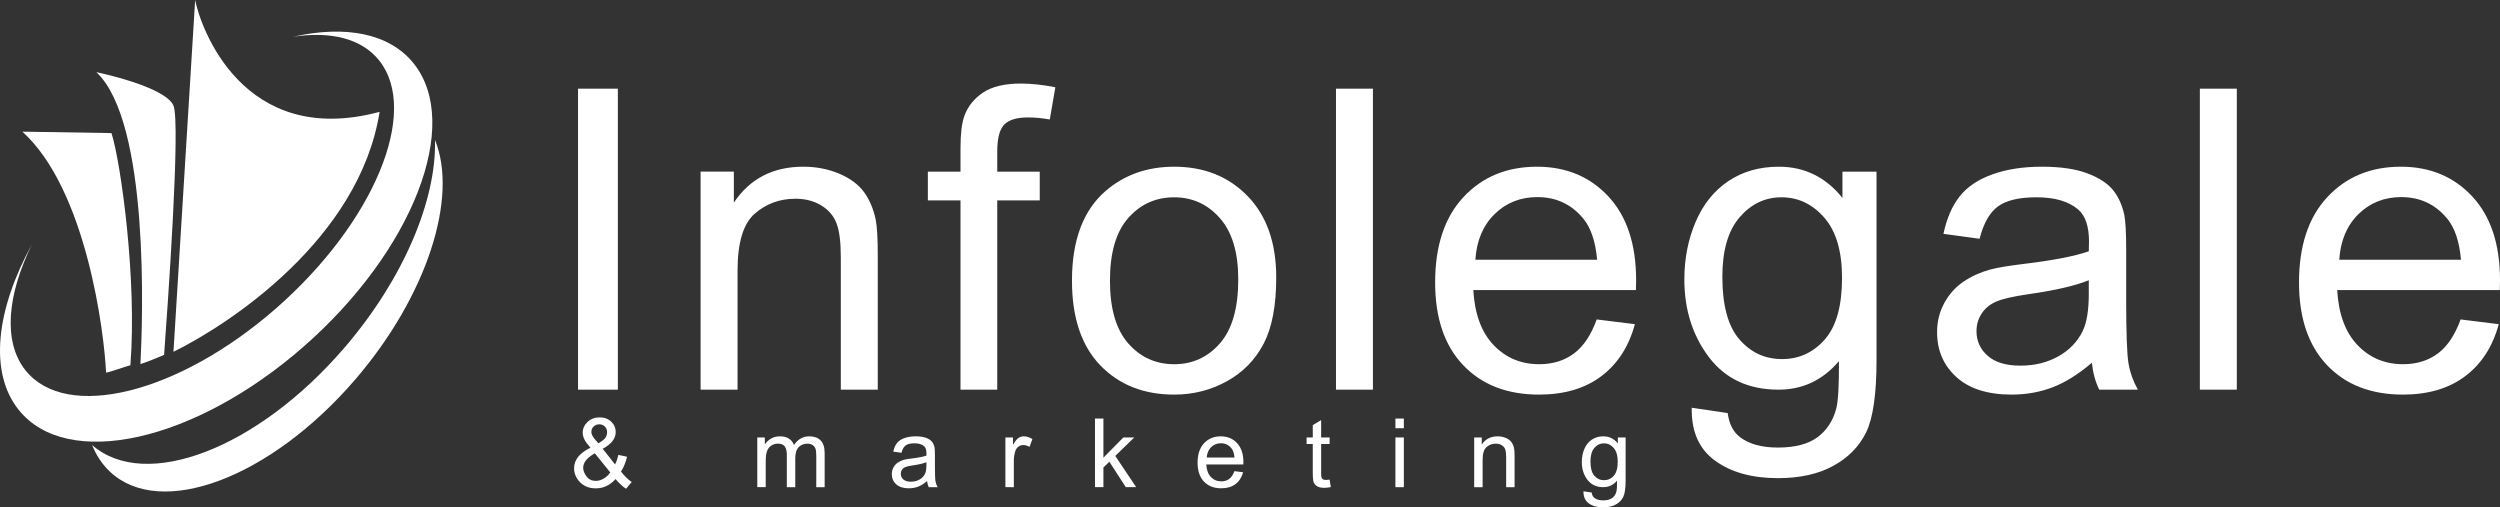 <?xml version="1.0" encoding="utf-8"?>
<!-- Generator: Adobe Illustrator 16.0.0, SVG Export Plug-In . SVG Version: 6.00 Build 0)  -->
<svg version="1.2" baseProfile="tiny" xmlns="http://www.w3.org/2000/svg" xmlns:xlink="http://www.w3.org/1999/xlink" x="0px"
	 y="0px" width="419.529px" height="85.139px" viewBox="0 0 419.529 85.139" xml:space="preserve">
<rect x="0" y="0" width="419.529" height="85.139" fill="#333333" stroke="none"/>
<g id="COURANT_D_x27_ART_x5F_2012">
</g>
<g id="picto" display="none">
	<path display="inline" fill="#6D6C6A" d="M103.292,80.395c-0.467,0.519-0.975,0.907-1.524,1.166
		c-0.549,0.259-1.145,0.39-1.783,0.39c-1.178,0-2.113-0.398-2.804-1.194c-0.561-0.649-0.841-1.375-0.841-2.176
		c0-0.712,0.229-1.355,0.688-1.929c0.458-0.573,1.143-1.077,2.053-1.512c-0.518-0.597-0.863-1.081-1.037-1.453
		c-0.172-0.372-0.259-0.73-0.259-1.076c0-0.691,0.271-1.292,0.813-1.803c0.542-0.512,1.225-0.767,2.046-0.767
		c0.786,0,1.428,0.241,1.929,0.724c0.5,0.481,0.75,1.06,0.75,1.735c0,1.095-0.726,2.029-2.177,2.804l2.066,2.632
		c0.235-0.461,0.419-0.994,0.55-1.603l1.469,0.314c-0.251,1.006-0.592,1.833-1.021,2.482c0.529,0.702,1.129,1.291,1.798,1.767
		l-0.95,1.124C104.488,81.653,103.899,81.111,103.292,80.395z M102.405,79.279l-2.592-3.213c-0.766,0.455-1.281,0.879-1.548,1.268
		c-0.266,0.391-0.4,0.777-0.4,1.159c0,0.466,0.186,0.95,0.558,1.453C98.794,80.449,99.319,80.7,100,80.7
		c0.425,0,0.863-0.132,1.316-0.396C101.769,80.039,102.132,79.697,102.405,79.279z M100.417,74.394
		c0.613-0.361,1.01-0.679,1.19-0.951c0.181-0.271,0.271-0.573,0.271-0.903c0-0.393-0.125-0.714-0.373-0.962
		c-0.249-0.249-0.559-0.373-0.931-0.373c-0.382,0-0.7,0.123-0.955,0.369c-0.254,0.246-0.381,0.548-0.381,0.903
		c0,0.178,0.045,0.365,0.137,0.562s0.229,0.404,0.412,0.625L100.417,74.394z"/>
	<path display="inline" fill="#6D6C6A" d="M127.082,81.753v-8.342h1.265v1.171c0.262-0.408,0.61-0.737,1.045-0.986
		c0.435-0.248,0.93-0.373,1.485-0.373c0.617,0,1.125,0.129,1.52,0.385s0.674,0.615,0.836,1.076c0.66-0.975,1.519-1.461,2.577-1.461
		c0.827,0,1.463,0.229,1.908,0.688s0.668,1.164,0.668,2.117v5.726h-1.406v-5.255c0-0.565-0.045-0.972-0.137-1.222
		c-0.092-0.249-0.258-0.448-0.499-0.601c-0.241-0.151-0.523-0.228-0.848-0.228c-0.586,0-1.073,0.195-1.46,0.585
		c-0.389,0.39-0.582,1.015-0.582,1.874v4.846h-1.414v-5.42c0-0.629-0.115-1.1-0.345-1.413c-0.231-0.314-0.608-0.472-1.132-0.472
		c-0.397,0-0.765,0.104-1.103,0.314s-0.582,0.516-0.734,0.919s-0.228,0.984-0.228,1.743v4.328H127.082z"/>
	<path display="inline" fill="#6D6C6A" d="M155.578,80.725c-0.523,0.444-1.028,0.759-1.512,0.941
		c-0.484,0.184-1.003,0.275-1.559,0.275c-0.916,0-1.621-0.224-2.113-0.671c-0.492-0.448-0.738-1.021-0.738-1.717
		c0-0.409,0.093-0.781,0.28-1.119c0.186-0.338,0.428-0.609,0.73-0.813c0.302-0.205,0.641-0.359,1.018-0.464
		c0.277-0.074,0.696-0.145,1.257-0.212c1.141-0.137,1.982-0.299,2.521-0.487c0.005-0.193,0.007-0.316,0.007-0.369
		c0-0.576-0.133-0.982-0.4-1.218c-0.361-0.319-0.898-0.479-1.61-0.479c-0.666,0-1.157,0.115-1.474,0.349s-0.551,0.646-0.703,1.237
		l-1.382-0.188c0.125-0.592,0.332-1.069,0.621-1.433c0.287-0.364,0.704-0.645,1.249-0.842c0.544-0.195,1.176-0.294,1.893-0.294
		c0.712,0,1.291,0.084,1.736,0.252c0.445,0.167,0.772,0.378,0.982,0.632c0.209,0.254,0.356,0.574,0.44,0.963
		c0.047,0.24,0.07,0.675,0.07,1.303v1.885c0,1.315,0.03,2.146,0.09,2.495c0.061,0.348,0.18,0.682,0.358,1.001h-1.477
		C155.714,81.46,155.621,81.117,155.578,80.725z M155.461,77.566c-0.513,0.21-1.284,0.388-2.31,0.534
		c-0.581,0.084-0.993,0.178-1.233,0.283c-0.241,0.104-0.427,0.258-0.558,0.46c-0.131,0.201-0.195,0.424-0.195,0.67
		c0,0.378,0.142,0.692,0.427,0.943c0.286,0.251,0.703,0.377,1.253,0.377c0.544,0,1.029-0.119,1.454-0.357
		c0.423-0.238,0.735-0.564,0.935-0.978c0.151-0.32,0.228-0.791,0.228-1.414V77.566z"/>
	<path display="inline" fill="#6D6C6A" d="M168.718,81.753v-8.342h1.272v1.265c0.325-0.592,0.625-0.981,0.9-1.17
		c0.275-0.188,0.578-0.283,0.908-0.283c0.476,0,0.96,0.152,1.452,0.455l-0.486,1.313c-0.346-0.204-0.692-0.307-1.037-0.307
		c-0.31,0-0.587,0.093-0.833,0.278c-0.246,0.187-0.422,0.444-0.526,0.774c-0.158,0.503-0.235,1.053-0.235,1.649v4.367H168.718z"/>
	<path display="inline" fill="#6D6C6A" d="M183.751,81.753V70.237h1.414v6.567l3.347-3.394h1.83l-3.189,3.096l3.511,5.246h-1.743
		l-2.757-4.266l-0.998,0.959v3.307H183.751z"/>
	<path display="inline" fill="#6D6C6A" d="M207.149,79.067l1.461,0.181c-0.23,0.853-0.657,1.516-1.28,1.986
		c-0.624,0.472-1.419,0.707-2.388,0.707c-1.22,0-2.188-0.376-2.903-1.127c-0.715-0.752-1.072-1.806-1.072-3.161
		c0-1.404,0.361-2.493,1.084-3.269c0.722-0.774,1.66-1.162,2.812-1.162c1.116,0,2.026,0.38,2.733,1.14
		c0.707,0.758,1.061,1.827,1.061,3.204c0,0.084-0.002,0.21-0.007,0.377h-6.222c0.052,0.917,0.311,1.618,0.778,2.105
		c0.466,0.487,1.047,0.73,1.744,0.73c0.518,0,0.96-0.137,1.327-0.409C206.644,80.098,206.934,79.663,207.149,79.067z M202.507,76.78
		h4.657c-0.063-0.7-0.24-1.228-0.534-1.578c-0.45-0.545-1.034-0.817-1.752-0.817c-0.648,0-1.195,0.218-1.637,0.652
		C202.799,75.472,202.554,76.054,202.507,76.78z"/>
	<path display="inline" fill="#6D6C6A" d="M223.125,80.488l0.203,1.249c-0.396,0.083-0.753,0.126-1.067,0.126
		c-0.514,0-0.911-0.082-1.193-0.243c-0.283-0.162-0.482-0.376-0.598-0.641s-0.173-0.821-0.173-1.669v-4.799h-1.037v-1.101h1.037
		v-2.066l1.406-0.848v2.914h1.422v1.101h-1.422v4.877c0,0.403,0.024,0.663,0.074,0.778c0.051,0.114,0.131,0.206,0.244,0.274
		c0.112,0.068,0.273,0.103,0.483,0.103C222.662,80.544,222.868,80.525,223.125,80.488z"/>
	<path display="inline" fill="#6D6C6A" d="M234.167,71.863v-1.626h1.414v1.626H234.167z M234.167,81.753v-8.342h1.414v8.342H234.167
		z"/>
	<path display="inline" fill="#6D6C6A" d="M247.386,81.753v-8.342h1.273v1.186c0.612-0.915,1.498-1.374,2.654-1.374
		c0.504,0,0.966,0.091,1.387,0.271c0.422,0.181,0.737,0.418,0.946,0.712c0.21,0.293,0.356,0.641,0.439,1.045
		c0.053,0.261,0.079,0.72,0.079,1.374v5.129h-1.414v-5.074c0-0.576-0.055-1.007-0.164-1.292c-0.11-0.285-0.306-0.514-0.585-0.684
		c-0.281-0.17-0.609-0.255-0.986-0.255c-0.603,0-1.122,0.191-1.56,0.573c-0.437,0.383-0.656,1.107-0.656,2.176v4.556H247.386z"/>
	<path display="inline" fill="#6D6C6A" d="M265.726,82.444l1.375,0.204c0.058,0.424,0.218,0.733,0.479,0.928
		c0.351,0.261,0.83,0.392,1.437,0.392c0.655,0,1.16-0.131,1.518-0.392c0.355-0.263,0.596-0.629,0.722-1.101
		c0.074-0.288,0.107-0.893,0.103-1.814c-0.618,0.728-1.389,1.092-2.31,1.092c-1.146,0-2.034-0.413-2.662-1.24
		c-0.629-0.828-0.943-1.82-0.943-2.978c0-0.796,0.145-1.53,0.432-2.204c0.289-0.673,0.706-1.192,1.253-1.558
		c0.548-0.367,1.19-0.551,1.929-0.551c0.984,0,1.796,0.398,2.436,1.193v-1.005h1.303v7.211c0,1.299-0.132,2.22-0.396,2.761
		c-0.264,0.542-0.683,0.971-1.256,1.284c-0.573,0.314-1.279,0.472-2.117,0.472c-0.995,0-1.799-0.224-2.412-0.671
		C266.001,84.02,265.706,83.345,265.726,82.444z M266.896,77.434c0,1.094,0.217,1.893,0.652,2.396
		c0.435,0.502,0.979,0.754,1.634,0.754c0.649,0,1.194-0.25,1.634-0.75c0.439-0.501,0.659-1.284,0.659-2.354
		c0-1.021-0.227-1.79-0.68-2.309c-0.452-0.519-0.998-0.777-1.637-0.777c-0.628,0-1.163,0.255-1.603,0.766
		C267.117,75.669,266.896,76.428,266.896,77.434z"/>
	<linearGradient id="SVGID_1_" gradientUnits="userSpaceOnUse" x1="36.277" y1="15.785" x2="36.277" y2="64.085">
		<stop  offset="0.449" style="stop-color:#F19C2D"/>
		<stop  offset="0.673" style="stop-color:#F19C2D"/>
		<stop  offset="1" style="stop-color:#CD742E"/>
	</linearGradient>
	<path display="inline" fill="url(#SVGID_1_)" d="M69.439,10.67c-4.078-5.123-11.526-6.467-20.25-4.502
		c6.283-0.954,11.491,0.271,14.449,3.991c6.845,8.599-0.896,27.205-17.285,41.563C29.961,66.074,11.125,70.741,4.279,62.146
		c-3.8-4.771-3.093-12.63,1.08-21.131c-6.007,10.914-7.26,21.44-2.245,27.736c8.111,10.191,29.53,5.444,47.848-10.593
		C69.275,42.118,77.549,20.856,69.439,10.67z"/>
	<linearGradient id="SVGID_2_" gradientUnits="userSpaceOnUse" x1="32.601" y1="29.56" x2="49.321" y2="29.978">
		<stop  offset="0" style="stop-color:#868686"/>
		<stop  offset="0.5" style="stop-color:#6F6D6C"/>
		<stop  offset="1" style="stop-color:#5C5A57"/>
	</linearGradient>
	<path display="inline" fill="url(#SVGID_2_)" d="M32.75,0l-3.641,59.037c9.566-4.725,31.217-19.015,34.593-40.266
		C40.676,24.944,33.596,4.429,32.75,0z"/>
	<linearGradient id="SVGID_3_" gradientUnits="userSpaceOnUse" x1="7.172" y1="28.075" x2="24.121" y2="37.761">
		<stop  offset="0.449" style="stop-color:#F19C2D"/>
		<stop  offset="0.794" style="stop-color:#F19C2D"/>
		<stop  offset="1" style="stop-color:#CD742E"/>
	</linearGradient>
	<path display="inline" fill="url(#SVGID_3_)" d="M23.566,61.095c1.297-0.432,2.627-0.963,3.972-1.543
		c0.548-7.379,2.813-38.968,1.571-41.833C27.7,14.474,16.166,12.11,16.166,12.11C25.149,20.49,23.952,53.699,23.566,61.095z"/>
	<linearGradient id="SVGID_4_" gradientUnits="userSpaceOnUse" x1="20.484" y1="42.311" x2="10.033" y2="42.311">
		<stop  offset="0" style="stop-color:#5C5A57"/>
		<stop  offset="0.5" style="stop-color:#6F6D6C"/>
		<stop  offset="1" style="stop-color:#868686"/>
	</linearGradient>
	<path display="inline" fill="url(#SVGID_4_)" d="M17.8,62.528c0.912-0.146,3.125-0.999,4.079-1.234
		c1.134-14.255-1.584-33.974-3.172-38.962L3.758,22.094C14.542,31.862,17.51,55.956,17.8,62.528z"/>
	<linearGradient id="SVGID_5_" gradientUnits="userSpaceOnUse" x1="29.821" y1="79.121" x2="72.405" y2="24.613">
		<stop  offset="0.206" style="stop-color:#5C5A57"/>
		<stop  offset="0.449" style="stop-color:#868686"/>
		<stop  offset="0.612" style="stop-color:#868686"/>
		<stop  offset="0.724" style="stop-color:#6F6D6C"/>
		<stop  offset="0.836" style="stop-color:#5C5A57"/>
	</linearGradient>
	<path display="inline" fill="url(#SVGID_5_)" d="M72.995,23.487c0.277,9.927-5.159,23.183-15.174,34.84
		C43.231,75.299,24.414,82.515,15.454,74.68c0.697,1.729,1.687,3.235,2.985,4.461c8.504,8.029,26.945,1.097,41.197-15.482
		C71.735,49.572,76.916,33.062,72.995,23.487z"/>
	<linearGradient id="SVGID_6_" gradientUnits="userSpaceOnUse" x1="155.584" y1="17.696" x2="155.584" y2="65.241">
		<stop  offset="0.327" style="stop-color:#F19C2D"/>
		<stop  offset="1" style="stop-color:#CD742E"/>
	</linearGradient>
	<path display="inline" fill="url(#SVGID_6_)" d="M145.026,32.282c-0.919-1.286-2.304-2.326-4.151-3.119
		c-1.85-0.791-3.876-1.188-6.081-1.188c-5.076,0-8.958,2.01-11.645,6.029v-5.202h-5.582v36.588h6.202V45.408
		c0-4.686,0.958-7.866,2.877-9.543c1.917-1.677,4.197-2.515,6.838-2.515c1.654,0,3.094,0.373,4.324,1.119
		c1.229,0.746,2.084,1.746,2.566,2.997c0.483,1.252,0.724,3.142,0.724,5.667v22.257h6.201V42.894c0-2.871-0.115-4.881-0.344-6.029
		C146.587,35.095,145.944,33.568,145.026,32.282z M97,65.391h6.684V14.884H97V65.391z M164.988,15.521
		c-1.503,1-2.555,2.303-3.152,3.911c-0.437,1.194-0.654,3.021-0.654,5.478v3.894h-5.478v4.823h5.478v31.765h6.167V33.626h7.132
		v-4.823h-7.132v-3.377c0-2.205,0.39-3.709,1.172-4.513c0.78-0.804,2.112-1.206,3.996-1.206c1.148,0,2.365,0.114,3.651,0.345
		l0.931-5.409c-2.114-0.414-4.042-0.62-5.789-0.62C168.601,14.022,166.493,14.522,164.988,15.521z M209.378,32.92
		c-3.192-3.297-7.303-4.944-12.333-4.944c-4.524,0-8.36,1.355-11.506,4.065c-3.767,3.261-5.65,8.28-5.65,15.055
		c0,6.179,1.579,10.91,4.737,14.194c3.158,3.285,7.298,4.928,12.42,4.928c3.192,0,6.138-0.747,8.836-2.239
		c2.699-1.493,4.754-3.589,6.168-6.288c1.412-2.699,2.118-6.402,2.118-11.111C214.168,40.769,212.571,36.216,209.378,32.92z
		 M204.728,57.604c-2.044,2.344-4.605,3.515-7.683,3.515c-3.101,0-5.673-1.165-7.717-3.496c-2.044-2.331-3.066-5.84-3.066-10.526
		c0-4.685,1.022-8.187,3.066-10.508c2.043-2.318,4.616-3.479,7.717-3.479c3.054,0,5.61,1.166,7.666,3.496
		c2.056,2.332,3.083,5.76,3.083,10.284C207.794,51.69,206.772,55.262,204.728,57.604z"/>
	<linearGradient id="SVGID_7_" gradientUnits="userSpaceOnUse" x1="321.861" y1="21.827" x2="321.861" y2="64.717">
		<stop  offset="0" style="stop-color:#868686"/>
		<stop  offset="0.5" style="stop-color:#6F6D6C"/>
		<stop  offset="1" style="stop-color:#5C5A57"/>
	</linearGradient>
	<path display="inline" fill="url(#SVGID_7_)" d="M224.193,65.391h6.2V14.884h-6.2V65.391z M257.92,27.976
		c-5.053,0-9.164,1.7-12.333,5.099c-3.17,3.399-4.755,8.177-4.755,14.332c0,5.949,1.567,10.571,4.702,13.867
		c3.136,3.296,7.378,4.944,12.729,4.944c4.25,0,7.74-1.034,10.474-3.101c2.733-2.068,4.605-4.973,5.616-8.717l-6.407-0.793
		c-0.942,2.618-2.218,4.526-3.825,5.719c-1.607,1.195-3.548,1.792-5.821,1.792c-3.056,0-5.605-1.067-7.648-3.204
		c-2.045-2.136-3.183-5.213-3.411-9.232h27.286c0.021-0.735,0.034-1.286,0.034-1.654c0-6.041-1.551-10.726-4.651-14.057
		C266.809,29.641,262.812,27.976,257.92,27.976z M247.585,43.582c0.207-3.192,1.28-5.741,3.221-7.648
		c1.94-1.905,4.335-2.859,7.183-2.859c3.147,0,5.708,1.195,7.684,3.583c1.285,1.539,2.067,3.848,2.343,6.925H247.585z
		 M309.184,33.212c-2.804-3.49-6.362-5.236-10.681-5.236c-3.238,0-6.059,0.804-8.458,2.411c-2.4,1.608-4.232,3.889-5.495,6.839
		c-1.264,2.952-1.896,6.173-1.896,9.664c0,5.076,1.379,9.428,4.135,13.058c2.757,3.629,6.649,5.443,11.68,5.443
		c4.041,0,7.418-1.596,10.129-4.789c0.021,4.042-0.128,6.695-0.448,7.958c-0.552,2.067-1.607,3.675-3.17,4.824
		c-1.562,1.147-3.778,1.722-6.649,1.722c-2.664,0-4.766-0.574-6.305-1.722c-1.148-0.851-1.849-2.206-2.101-4.065l-6.029-0.896
		c-0.092,3.95,1.206,6.907,3.893,8.871c2.688,1.964,6.213,2.946,10.577,2.946c3.674,0,6.77-0.688,9.285-2.067
		c2.515-1.378,4.352-3.255,5.512-5.633c1.159-2.377,1.74-6.413,1.74-12.11V28.803h-5.719V33.212z M306.22,56.968
		c-1.93,2.192-4.317,3.29-7.166,3.29c-2.87,0-5.26-1.103-7.165-3.309c-1.907-2.205-2.859-5.707-2.859-10.508
		c0-4.41,0.964-7.734,2.894-9.974s4.271-3.358,7.028-3.358c2.802,0,5.196,1.137,7.183,3.41s2.979,5.65,2.979,10.129
		C309.113,51.334,308.149,54.773,306.22,56.968z M356.795,50.06v-8.269c0-2.756-0.104-4.662-0.311-5.72
		c-0.367-1.699-1.011-3.105-1.93-4.22c-0.919-1.113-2.354-2.038-4.306-2.773c-1.952-0.734-4.49-1.103-7.614-1.103
		c-3.146,0-5.914,0.431-8.303,1.292c-2.39,0.861-4.215,2.09-5.478,3.687c-1.264,1.597-2.171,3.692-2.722,6.288l6.063,0.826
		c0.665-2.596,1.693-4.404,3.083-5.426c1.39-1.022,3.543-1.533,6.46-1.533c3.123,0,5.479,0.7,7.063,2.101
		c1.171,1.034,1.757,2.814,1.757,5.341c0,0.229-0.012,0.77-0.034,1.619c-2.366,0.827-6.053,1.539-11.06,2.136
		c-2.457,0.299-4.295,0.608-5.512,0.931c-1.653,0.46-3.141,1.137-4.461,2.032c-1.321,0.896-2.39,2.085-3.205,3.565
		c-0.814,1.481-1.222,3.118-1.222,4.91c0,3.055,1.079,5.563,3.237,7.527c2.159,1.964,5.249,2.946,9.269,2.946
		c2.434,0,4.713-0.402,6.838-1.207c2.124-0.804,4.335-2.182,6.632-4.134c0.184,1.723,0.597,3.228,1.24,4.514h6.478
		c-0.781-1.401-1.304-2.865-1.568-4.393S356.795,55.824,356.795,50.06z M350.524,49.301c0,2.734-0.333,4.801-0.999,6.202
		c-0.873,1.814-2.239,3.243-4.1,4.289s-3.984,1.568-6.373,1.568c-2.412,0-4.244-0.552-5.496-1.654s-1.877-2.48-1.877-4.135
		c0-1.079,0.286-2.061,0.861-2.945c0.574-0.885,1.389-1.556,2.445-2.016c1.057-0.459,2.86-0.873,5.41-1.24
		c4.501-0.643,7.877-1.424,10.128-2.343V49.301z M369.162,65.391h6.201V14.884h-6.201V65.391z M419.529,47.027
		c0-6.041-1.55-10.726-4.65-14.057c-3.102-3.33-7.098-4.995-11.99-4.995c-5.053,0-9.164,1.7-12.333,5.099
		c-3.17,3.399-4.755,8.177-4.755,14.332c0,5.949,1.567,10.571,4.702,13.867c3.136,3.296,7.378,4.944,12.73,4.944
		c4.249,0,7.74-1.034,10.473-3.101c2.733-2.068,4.605-4.973,5.616-8.717l-6.407-0.793c-0.942,2.618-2.217,4.526-3.825,5.719
		c-1.607,1.195-3.548,1.792-5.821,1.792c-3.056,0-5.605-1.067-7.648-3.204c-2.045-2.136-3.183-5.213-3.411-9.232h27.286
		C419.518,47.946,419.529,47.396,419.529,47.027z M392.554,43.582c0.207-3.192,1.28-5.741,3.221-7.648
		c1.94-1.905,4.335-2.859,7.184-2.859c3.146,0,5.707,1.195,7.683,3.583c1.286,1.539,2.067,3.848,2.343,6.925H392.554z"/>
</g>
<g id="picto_aplat" display="none">
	<path display="inline" fill="#6D6C6A" d="M103.292,80.395c-0.467,0.519-0.975,0.907-1.524,1.166
		c-0.549,0.259-1.145,0.39-1.783,0.39c-1.178,0-2.113-0.398-2.804-1.194c-0.561-0.649-0.841-1.375-0.841-2.176
		c0-0.712,0.229-1.355,0.688-1.929c0.458-0.573,1.143-1.077,2.053-1.512c-0.518-0.597-0.863-1.081-1.037-1.453
		c-0.172-0.372-0.259-0.73-0.259-1.076c0-0.691,0.271-1.292,0.813-1.803c0.542-0.512,1.225-0.767,2.046-0.767
		c0.786,0,1.428,0.241,1.929,0.724c0.5,0.481,0.75,1.06,0.75,1.735c0,1.095-0.726,2.029-2.177,2.804l2.066,2.632
		c0.235-0.461,0.419-0.994,0.55-1.603l1.469,0.314c-0.251,1.006-0.592,1.833-1.021,2.482c0.529,0.702,1.129,1.291,1.798,1.767
		l-0.95,1.124C104.488,81.653,103.899,81.111,103.292,80.395z M102.405,79.279l-2.592-3.213c-0.766,0.455-1.281,0.879-1.548,1.268
		c-0.266,0.391-0.4,0.777-0.4,1.159c0,0.466,0.186,0.95,0.558,1.453C98.794,80.449,99.319,80.7,100,80.7
		c0.425,0,0.863-0.132,1.316-0.396C101.769,80.039,102.132,79.697,102.405,79.279z M100.417,74.394
		c0.613-0.361,1.01-0.679,1.19-0.951c0.181-0.271,0.271-0.573,0.271-0.903c0-0.393-0.125-0.714-0.373-0.962
		c-0.249-0.249-0.559-0.373-0.931-0.373c-0.382,0-0.7,0.123-0.955,0.369c-0.254,0.246-0.381,0.548-0.381,0.903
		c0,0.178,0.045,0.365,0.137,0.562s0.229,0.404,0.412,0.625L100.417,74.394z"/>
	<path display="inline" fill="#6D6C6A" d="M127.082,81.753v-8.342h1.265v1.171c0.262-0.408,0.61-0.737,1.045-0.986
		c0.435-0.248,0.93-0.373,1.485-0.373c0.617,0,1.125,0.129,1.52,0.385s0.674,0.615,0.836,1.076c0.66-0.975,1.519-1.461,2.577-1.461
		c0.827,0,1.463,0.229,1.908,0.688s0.668,1.164,0.668,2.117v5.726h-1.406v-5.255c0-0.565-0.045-0.972-0.137-1.222
		c-0.092-0.249-0.258-0.448-0.499-0.601c-0.241-0.151-0.523-0.228-0.848-0.228c-0.586,0-1.073,0.195-1.46,0.585
		c-0.389,0.39-0.582,1.015-0.582,1.874v4.846h-1.414v-5.42c0-0.629-0.115-1.1-0.345-1.413c-0.231-0.314-0.608-0.472-1.132-0.472
		c-0.397,0-0.765,0.104-1.103,0.314s-0.582,0.516-0.734,0.919s-0.228,0.984-0.228,1.743v4.328H127.082z"/>
	<path display="inline" fill="#6D6C6A" d="M155.578,80.725c-0.523,0.444-1.028,0.759-1.512,0.941
		c-0.484,0.184-1.003,0.275-1.559,0.275c-0.916,0-1.621-0.224-2.113-0.671c-0.492-0.448-0.738-1.021-0.738-1.717
		c0-0.409,0.093-0.781,0.28-1.119c0.186-0.338,0.428-0.609,0.73-0.813c0.302-0.205,0.641-0.359,1.018-0.464
		c0.277-0.074,0.696-0.145,1.257-0.212c1.141-0.137,1.982-0.299,2.521-0.487c0.005-0.193,0.007-0.316,0.007-0.369
		c0-0.576-0.133-0.982-0.4-1.218c-0.361-0.319-0.898-0.479-1.61-0.479c-0.666,0-1.157,0.115-1.474,0.349s-0.551,0.646-0.703,1.237
		l-1.382-0.188c0.125-0.592,0.332-1.069,0.621-1.433c0.287-0.364,0.704-0.645,1.249-0.842c0.544-0.195,1.176-0.294,1.893-0.294
		c0.712,0,1.291,0.084,1.736,0.252c0.445,0.167,0.772,0.378,0.982,0.632c0.209,0.254,0.356,0.574,0.44,0.963
		c0.047,0.24,0.07,0.675,0.07,1.303v1.885c0,1.315,0.03,2.146,0.09,2.495c0.061,0.348,0.18,0.682,0.358,1.001h-1.477
		C155.714,81.46,155.621,81.117,155.578,80.725z M155.461,77.566c-0.513,0.21-1.284,0.388-2.31,0.534
		c-0.581,0.084-0.993,0.178-1.233,0.283c-0.241,0.104-0.427,0.258-0.558,0.46c-0.131,0.201-0.195,0.424-0.195,0.67
		c0,0.378,0.142,0.692,0.427,0.943c0.286,0.251,0.703,0.377,1.253,0.377c0.544,0,1.029-0.119,1.454-0.357
		c0.423-0.238,0.735-0.564,0.935-0.978c0.151-0.32,0.228-0.791,0.228-1.414V77.566z"/>
	<path display="inline" fill="#6D6C6A" d="M168.718,81.753v-8.342h1.272v1.265c0.325-0.592,0.625-0.981,0.9-1.17
		c0.275-0.188,0.578-0.283,0.908-0.283c0.476,0,0.96,0.152,1.452,0.455l-0.486,1.313c-0.346-0.204-0.692-0.307-1.037-0.307
		c-0.31,0-0.587,0.093-0.833,0.278c-0.246,0.187-0.422,0.444-0.526,0.774c-0.158,0.503-0.235,1.053-0.235,1.649v4.367H168.718z"/>
	<path display="inline" fill="#6D6C6A" d="M183.751,81.753V70.237h1.414v6.567l3.347-3.394h1.83l-3.189,3.096l3.511,5.246h-1.743
		l-2.757-4.266l-0.998,0.959v3.307H183.751z"/>
	<path display="inline" fill="#6D6C6A" d="M207.149,79.067l1.461,0.181c-0.23,0.853-0.657,1.516-1.28,1.986
		c-0.624,0.472-1.419,0.707-2.388,0.707c-1.22,0-2.188-0.376-2.903-1.127c-0.715-0.752-1.072-1.806-1.072-3.161
		c0-1.404,0.361-2.493,1.084-3.269c0.722-0.774,1.66-1.162,2.812-1.162c1.116,0,2.026,0.38,2.733,1.14
		c0.707,0.758,1.061,1.827,1.061,3.204c0,0.084-0.002,0.21-0.007,0.377h-6.222c0.052,0.917,0.311,1.618,0.778,2.105
		c0.466,0.487,1.047,0.73,1.744,0.73c0.518,0,0.96-0.137,1.327-0.409C206.644,80.098,206.934,79.663,207.149,79.067z M202.507,76.78
		h4.657c-0.063-0.7-0.24-1.228-0.534-1.578c-0.45-0.545-1.034-0.817-1.752-0.817c-0.648,0-1.195,0.218-1.637,0.652
		C202.799,75.472,202.554,76.054,202.507,76.78z"/>
	<path display="inline" fill="#6D6C6A" d="M223.125,80.488l0.203,1.249c-0.396,0.083-0.753,0.126-1.067,0.126
		c-0.514,0-0.911-0.082-1.193-0.243c-0.283-0.162-0.482-0.376-0.598-0.641s-0.173-0.821-0.173-1.669v-4.799h-1.037v-1.101h1.037
		v-2.066l1.406-0.848v2.914h1.422v1.101h-1.422v4.877c0,0.403,0.024,0.663,0.074,0.778c0.051,0.114,0.131,0.206,0.244,0.274
		c0.112,0.068,0.273,0.103,0.483,0.103C222.662,80.544,222.868,80.525,223.125,80.488z"/>
	<path display="inline" fill="#6D6C6A" d="M234.167,71.863v-1.626h1.414v1.626H234.167z M234.167,81.753v-8.342h1.414v8.342H234.167
		z"/>
	<path display="inline" fill="#6D6C6A" d="M247.386,81.753v-8.342h1.273v1.186c0.612-0.915,1.498-1.374,2.654-1.374
		c0.504,0,0.966,0.091,1.387,0.271c0.422,0.181,0.737,0.418,0.946,0.712c0.21,0.293,0.356,0.641,0.439,1.045
		c0.053,0.261,0.079,0.72,0.079,1.374v5.129h-1.414v-5.074c0-0.576-0.055-1.007-0.164-1.292c-0.11-0.285-0.306-0.514-0.585-0.684
		c-0.281-0.17-0.609-0.255-0.986-0.255c-0.603,0-1.122,0.191-1.56,0.573c-0.437,0.383-0.656,1.107-0.656,2.176v4.556H247.386z"/>
	<path display="inline" fill="#6D6C6A" d="M265.726,82.444l1.375,0.204c0.058,0.424,0.218,0.733,0.479,0.928
		c0.351,0.261,0.83,0.392,1.437,0.392c0.655,0,1.16-0.131,1.518-0.392c0.355-0.263,0.596-0.629,0.722-1.101
		c0.074-0.288,0.107-0.893,0.103-1.814c-0.618,0.728-1.389,1.092-2.31,1.092c-1.146,0-2.034-0.413-2.662-1.24
		c-0.629-0.828-0.943-1.82-0.943-2.978c0-0.796,0.145-1.53,0.432-2.204c0.289-0.673,0.706-1.192,1.253-1.558
		c0.548-0.367,1.19-0.551,1.929-0.551c0.984,0,1.796,0.398,2.436,1.193v-1.005h1.303v7.211c0,1.299-0.132,2.22-0.396,2.761
		c-0.264,0.542-0.683,0.971-1.256,1.284c-0.573,0.314-1.279,0.472-2.117,0.472c-0.995,0-1.799-0.224-2.412-0.671
		C266.001,84.02,265.706,83.345,265.726,82.444z M266.896,77.434c0,1.094,0.217,1.893,0.652,2.396
		c0.435,0.502,0.979,0.754,1.634,0.754c0.649,0,1.194-0.25,1.634-0.75c0.439-0.501,0.659-1.284,0.659-2.354
		c0-1.021-0.227-1.79-0.68-2.309c-0.452-0.519-0.998-0.777-1.637-0.777c-0.628,0-1.163,0.255-1.603,0.766
		C267.117,75.669,266.896,76.428,266.896,77.434z"/>
	<path display="inline" fill="#F19C2D" d="M69.439,10.67c-4.078-5.123-11.526-6.467-20.25-4.502
		c6.283-0.954,11.491,0.271,14.449,3.991c6.845,8.599-0.896,27.205-17.285,41.563C29.961,66.074,11.125,70.741,4.279,62.146
		c-3.8-4.771-3.093-12.63,1.08-21.131c-6.007,10.914-7.26,21.44-2.245,27.736c8.111,10.191,29.53,5.444,47.848-10.593
		C69.275,42.118,77.549,20.856,69.439,10.67z"/>
	<path display="inline" fill="#868686" d="M32.75,0l-3.641,59.037c9.566-4.725,31.217-19.015,34.593-40.266
		C40.676,24.944,33.596,4.429,32.75,0z"/>
	<path display="inline" fill="#F19C2D" d="M23.566,61.095c1.297-0.432,2.627-0.963,3.972-1.543
		c0.548-7.379,2.813-38.968,1.571-41.833C27.7,14.474,16.166,12.11,16.166,12.11C25.149,20.49,23.952,53.699,23.566,61.095z"/>
	<path display="inline" fill="#868686" d="M17.8,62.528c0.912-0.146,3.125-0.999,4.079-1.234
		c1.134-14.255-1.584-33.974-3.172-38.962L3.758,22.094C14.542,31.862,17.51,55.956,17.8,62.528z"/>
	<path display="inline" fill="#868686" d="M72.995,23.487c0.277,9.927-5.159,23.183-15.174,34.84
		C43.231,75.299,24.414,82.515,15.454,74.68c0.697,1.729,1.687,3.235,2.985,4.461c8.504,8.029,26.945,1.097,41.197-15.482
		C71.735,49.572,76.916,33.062,72.995,23.487z"/>
	<path display="inline" fill="#F19C2D" d="M145.026,32.282c-0.919-1.286-2.304-2.326-4.151-3.119
		c-1.85-0.791-3.876-1.188-6.081-1.188c-5.076,0-8.958,2.01-11.645,6.029v-5.202h-5.582v36.588h6.202V45.408
		c0-4.686,0.958-7.866,2.877-9.543c1.917-1.677,4.197-2.515,6.838-2.515c1.654,0,3.094,0.373,4.324,1.119
		c1.229,0.746,2.084,1.746,2.566,2.997c0.483,1.252,0.724,3.142,0.724,5.667v22.257h6.201V42.894c0-2.871-0.115-4.881-0.344-6.029
		C146.587,35.095,145.944,33.568,145.026,32.282z M97,65.391h6.684V14.884H97V65.391z M164.988,15.521
		c-1.503,1-2.555,2.303-3.152,3.911c-0.437,1.194-0.654,3.021-0.654,5.478v3.894h-5.478v4.823h5.478v31.765h6.167V33.626h7.132
		v-4.823h-7.132v-3.377c0-2.205,0.39-3.709,1.172-4.513c0.78-0.804,2.112-1.206,3.996-1.206c1.148,0,2.365,0.114,3.651,0.345
		l0.931-5.409c-2.114-0.414-4.042-0.62-5.789-0.62C168.601,14.022,166.493,14.522,164.988,15.521z M209.378,32.92
		c-3.192-3.297-7.303-4.944-12.333-4.944c-4.524,0-8.36,1.355-11.506,4.065c-3.767,3.261-5.65,8.28-5.65,15.055
		c0,6.179,1.579,10.91,4.737,14.194c3.158,3.285,7.298,4.928,12.42,4.928c3.192,0,6.138-0.747,8.836-2.239
		c2.699-1.493,4.754-3.589,6.168-6.288c1.412-2.699,2.118-6.402,2.118-11.111C214.168,40.769,212.571,36.216,209.378,32.92z
		 M204.728,57.604c-2.044,2.344-4.605,3.515-7.683,3.515c-3.101,0-5.673-1.165-7.717-3.496c-2.044-2.331-3.066-5.84-3.066-10.526
		c0-4.685,1.022-8.187,3.066-10.508c2.043-2.318,4.616-3.479,7.717-3.479c3.054,0,5.61,1.166,7.666,3.496
		c2.056,2.332,3.083,5.76,3.083,10.284C207.794,51.69,206.772,55.262,204.728,57.604z"/>
	<path display="inline" fill="#868686" d="M224.193,65.391h6.2V14.884h-6.2V65.391z M257.92,27.976c-5.053,0-9.164,1.7-12.333,5.099
		c-3.17,3.399-4.755,8.177-4.755,14.332c0,5.949,1.567,10.571,4.702,13.867c3.136,3.296,7.378,4.944,12.729,4.944
		c4.25,0,7.74-1.034,10.474-3.101c2.733-2.068,4.605-4.973,5.616-8.717l-6.407-0.793c-0.942,2.618-2.218,4.526-3.825,5.719
		c-1.607,1.195-3.548,1.792-5.821,1.792c-3.056,0-5.605-1.067-7.648-3.204c-2.045-2.136-3.183-5.213-3.411-9.232h27.286
		c0.021-0.735,0.034-1.286,0.034-1.654c0-6.041-1.551-10.726-4.651-14.057C266.809,29.641,262.812,27.976,257.92,27.976z
		 M247.585,43.582c0.207-3.192,1.28-5.741,3.221-7.648c1.94-1.905,4.335-2.859,7.183-2.859c3.147,0,5.708,1.195,7.684,3.583
		c1.285,1.539,2.067,3.848,2.343,6.925H247.585z M309.184,33.212c-2.804-3.49-6.362-5.236-10.681-5.236
		c-3.238,0-6.059,0.804-8.458,2.411c-2.4,1.608-4.232,3.889-5.495,6.839c-1.264,2.952-1.896,6.173-1.896,9.664
		c0,5.076,1.379,9.428,4.135,13.058c2.757,3.629,6.649,5.443,11.68,5.443c4.041,0,7.418-1.596,10.129-4.789
		c0.021,4.042-0.128,6.695-0.448,7.958c-0.552,2.067-1.607,3.675-3.17,4.824c-1.562,1.147-3.778,1.722-6.649,1.722
		c-2.664,0-4.766-0.574-6.305-1.722c-1.148-0.851-1.849-2.206-2.101-4.065l-6.029-0.896c-0.092,3.95,1.206,6.907,3.893,8.871
		c2.688,1.964,6.213,2.946,10.577,2.946c3.674,0,6.77-0.688,9.285-2.067c2.515-1.378,4.352-3.255,5.512-5.633
		c1.159-2.377,1.74-6.413,1.74-12.11V28.803h-5.719V33.212z M306.22,56.968c-1.93,2.192-4.317,3.29-7.166,3.29
		c-2.87,0-5.26-1.103-7.165-3.309c-1.907-2.205-2.859-5.707-2.859-10.508c0-4.41,0.964-7.734,2.894-9.974s4.271-3.358,7.028-3.358
		c2.802,0,5.196,1.137,7.183,3.41s2.979,5.65,2.979,10.129C309.113,51.334,308.149,54.773,306.22,56.968z M356.795,50.06v-8.269
		c0-2.756-0.104-4.662-0.311-5.72c-0.367-1.699-1.011-3.105-1.93-4.22c-0.919-1.113-2.354-2.038-4.306-2.773
		c-1.952-0.734-4.49-1.103-7.614-1.103c-3.146,0-5.914,0.431-8.303,1.292c-2.39,0.861-4.215,2.09-5.478,3.687
		c-1.264,1.597-2.171,3.692-2.722,6.288l6.063,0.826c0.665-2.596,1.693-4.404,3.083-5.426c1.39-1.022,3.543-1.533,6.46-1.533
		c3.123,0,5.479,0.7,7.063,2.101c1.171,1.034,1.757,2.814,1.757,5.341c0,0.229-0.012,0.77-0.034,1.619
		c-2.366,0.827-6.053,1.539-11.06,2.136c-2.457,0.299-4.295,0.608-5.512,0.931c-1.653,0.46-3.141,1.137-4.461,2.032
		c-1.321,0.896-2.39,2.085-3.205,3.565c-0.814,1.481-1.222,3.118-1.222,4.91c0,3.055,1.079,5.563,3.237,7.527
		c2.159,1.964,5.249,2.946,9.269,2.946c2.434,0,4.713-0.402,6.838-1.207c2.124-0.804,4.335-2.182,6.632-4.134
		c0.184,1.723,0.597,3.228,1.24,4.514h6.478c-0.781-1.401-1.304-2.865-1.568-4.393S356.795,55.824,356.795,50.06z M350.524,49.301
		c0,2.734-0.333,4.801-0.999,6.202c-0.873,1.814-2.239,3.243-4.1,4.289s-3.984,1.568-6.373,1.568c-2.412,0-4.244-0.552-5.496-1.654
		s-1.877-2.48-1.877-4.135c0-1.079,0.286-2.061,0.861-2.945c0.574-0.885,1.389-1.556,2.445-2.016c1.057-0.459,2.86-0.873,5.41-1.24
		c4.501-0.643,7.877-1.424,10.128-2.343V49.301z M369.162,65.391h6.201V14.884h-6.201V65.391z M419.529,47.027
		c0-6.041-1.55-10.726-4.65-14.057c-3.102-3.33-7.098-4.995-11.99-4.995c-5.053,0-9.164,1.7-12.333,5.099
		c-3.17,3.399-4.755,8.177-4.755,14.332c0,5.949,1.567,10.571,4.702,13.867c3.136,3.296,7.378,4.944,12.73,4.944
		c4.249,0,7.74-1.034,10.473-3.101c2.733-2.068,4.605-4.973,5.616-8.717l-6.407-0.793c-0.942,2.618-2.217,4.526-3.825,5.719
		c-1.607,1.195-3.548,1.792-5.821,1.792c-3.056,0-5.605-1.067-7.648-3.204c-2.045-2.136-3.183-5.213-3.411-9.232h27.286
		C419.518,47.946,419.529,47.396,419.529,47.027z M392.554,43.582c0.207-3.192,1.28-5.741,3.221-7.648
		c1.94-1.905,4.335-2.859,7.184-2.859c3.146,0,5.707,1.195,7.683,3.583c1.286,1.539,2.067,3.848,2.343,6.925H392.554z"/>
</g>
<g id="picto_aplat_-_copie">
	<path fill="#FFFFFF" d="M103.292,80.395c-0.467,0.519-0.975,0.907-1.524,1.166c-0.549,0.259-1.145,0.39-1.783,0.39
		c-1.178,0-2.113-0.398-2.804-1.194c-0.561-0.649-0.841-1.375-0.841-2.176c0-0.712,0.229-1.355,0.688-1.929
		c0.458-0.573,1.143-1.077,2.053-1.512c-0.518-0.597-0.863-1.081-1.037-1.453c-0.172-0.372-0.259-0.73-0.259-1.076
		c0-0.691,0.271-1.292,0.813-1.803c0.542-0.512,1.225-0.767,2.046-0.767c0.786,0,1.428,0.241,1.929,0.724
		c0.5,0.481,0.75,1.06,0.75,1.735c0,1.095-0.726,2.029-2.177,2.804l2.066,2.632c0.235-0.461,0.419-0.994,0.55-1.603l1.469,0.314
		c-0.251,1.006-0.592,1.833-1.021,2.482c0.529,0.702,1.129,1.291,1.798,1.767l-0.95,1.124
		C104.488,81.653,103.899,81.111,103.292,80.395z M102.405,79.279l-2.592-3.213c-0.766,0.455-1.281,0.879-1.548,1.268
		c-0.266,0.391-0.4,0.777-0.4,1.159c0,0.466,0.186,0.95,0.558,1.453C98.794,80.449,99.319,80.7,100,80.7
		c0.425,0,0.863-0.132,1.316-0.396C101.769,80.039,102.132,79.697,102.405,79.279z M100.417,74.394
		c0.613-0.361,1.01-0.679,1.19-0.951c0.181-0.271,0.271-0.573,0.271-0.903c0-0.393-0.125-0.714-0.373-0.962
		c-0.249-0.249-0.559-0.373-0.931-0.373c-0.382,0-0.7,0.123-0.955,0.369c-0.254,0.246-0.381,0.548-0.381,0.903
		c0,0.178,0.045,0.365,0.137,0.562s0.229,0.404,0.412,0.625L100.417,74.394z"/>
	<path fill="#FFFFFF" d="M127.082,81.753v-8.342h1.265v1.171c0.262-0.408,0.61-0.737,1.045-0.986
		c0.435-0.248,0.93-0.373,1.485-0.373c0.617,0,1.125,0.129,1.52,0.385s0.674,0.615,0.836,1.076c0.66-0.975,1.519-1.461,2.577-1.461
		c0.827,0,1.463,0.229,1.908,0.688s0.668,1.164,0.668,2.117v5.726h-1.406v-5.255c0-0.565-0.045-0.972-0.137-1.222
		c-0.092-0.249-0.258-0.448-0.499-0.601c-0.241-0.151-0.523-0.228-0.848-0.228c-0.586,0-1.073,0.195-1.46,0.585
		c-0.389,0.39-0.582,1.015-0.582,1.874v4.846h-1.414v-5.42c0-0.629-0.115-1.1-0.345-1.413c-0.231-0.314-0.608-0.472-1.132-0.472
		c-0.397,0-0.765,0.104-1.103,0.314s-0.582,0.516-0.734,0.919s-0.228,0.984-0.228,1.743v4.328H127.082z"/>
	<path fill="#FFFFFF" d="M155.578,80.725c-0.523,0.444-1.028,0.759-1.512,0.941c-0.484,0.184-1.003,0.275-1.559,0.275
		c-0.916,0-1.621-0.224-2.113-0.671c-0.492-0.448-0.738-1.021-0.738-1.717c0-0.409,0.093-0.781,0.28-1.119
		c0.186-0.338,0.428-0.609,0.73-0.813c0.302-0.205,0.641-0.359,1.018-0.464c0.277-0.074,0.696-0.145,1.257-0.212
		c1.141-0.137,1.982-0.299,2.521-0.487c0.005-0.193,0.007-0.316,0.007-0.369c0-0.576-0.133-0.982-0.4-1.218
		c-0.361-0.319-0.898-0.479-1.61-0.479c-0.666,0-1.157,0.115-1.474,0.349s-0.551,0.646-0.703,1.237l-1.382-0.188
		c0.125-0.592,0.332-1.069,0.621-1.433c0.287-0.364,0.704-0.645,1.249-0.842c0.544-0.195,1.176-0.294,1.893-0.294
		c0.712,0,1.291,0.084,1.736,0.252c0.445,0.167,0.772,0.378,0.982,0.632c0.209,0.254,0.356,0.574,0.44,0.963
		c0.047,0.24,0.07,0.675,0.07,1.303v1.885c0,1.315,0.03,2.146,0.09,2.495c0.061,0.348,0.18,0.682,0.358,1.001h-1.477
		C155.714,81.46,155.621,81.117,155.578,80.725z M155.461,77.566c-0.513,0.21-1.284,0.388-2.31,0.534
		c-0.581,0.084-0.993,0.178-1.233,0.283c-0.241,0.104-0.427,0.258-0.558,0.46c-0.131,0.201-0.195,0.424-0.195,0.67
		c0,0.378,0.142,0.692,0.427,0.943c0.286,0.251,0.703,0.377,1.253,0.377c0.544,0,1.029-0.119,1.454-0.357
		c0.423-0.238,0.735-0.564,0.935-0.978c0.151-0.32,0.228-0.791,0.228-1.414V77.566z"/>
	<path fill="#FFFFFF" d="M168.718,81.753v-8.342h1.272v1.265c0.325-0.592,0.625-0.981,0.9-1.17c0.275-0.188,0.578-0.283,0.908-0.283
		c0.476,0,0.96,0.152,1.452,0.455l-0.486,1.313c-0.346-0.204-0.692-0.307-1.037-0.307c-0.31,0-0.587,0.093-0.833,0.278
		c-0.246,0.187-0.422,0.444-0.526,0.774c-0.158,0.503-0.235,1.053-0.235,1.649v4.367H168.718z"/>
	<path fill="#FFFFFF" d="M183.751,81.753V70.237h1.414v6.567l3.347-3.394h1.83l-3.189,3.096l3.511,5.246h-1.743l-2.757-4.266
		l-0.998,0.959v3.307H183.751z"/>
	<path fill="#FFFFFF" d="M207.149,79.067l1.461,0.181c-0.23,0.853-0.657,1.516-1.28,1.986c-0.624,0.472-1.419,0.707-2.388,0.707
		c-1.22,0-2.188-0.376-2.903-1.127c-0.715-0.752-1.072-1.806-1.072-3.161c0-1.404,0.361-2.493,1.084-3.269
		c0.722-0.774,1.66-1.162,2.812-1.162c1.116,0,2.026,0.38,2.733,1.14c0.707,0.758,1.061,1.827,1.061,3.204
		c0,0.084-0.002,0.21-0.007,0.377h-6.222c0.052,0.917,0.311,1.618,0.778,2.105c0.466,0.487,1.047,0.73,1.744,0.73
		c0.518,0,0.96-0.137,1.327-0.409C206.644,80.098,206.934,79.663,207.149,79.067z M202.507,76.78h4.657
		c-0.063-0.7-0.24-1.228-0.534-1.578c-0.45-0.545-1.034-0.817-1.752-0.817c-0.648,0-1.195,0.218-1.637,0.652
		C202.799,75.472,202.554,76.054,202.507,76.78z"/>
	<path fill="#FFFFFF" d="M223.125,80.488l0.203,1.249c-0.396,0.083-0.753,0.126-1.067,0.126c-0.514,0-0.911-0.082-1.193-0.243
		c-0.283-0.162-0.482-0.376-0.598-0.641s-0.173-0.821-0.173-1.669v-4.799h-1.037v-1.101h1.037v-2.066l1.406-0.848v2.914h1.422v1.101
		h-1.422v4.877c0,0.403,0.024,0.663,0.074,0.778c0.051,0.114,0.131,0.206,0.244,0.274c0.112,0.068,0.273,0.103,0.483,0.103
		C222.662,80.544,222.868,80.525,223.125,80.488z"/>
	<path fill="#FFFFFF" d="M234.167,71.863v-1.626h1.414v1.626H234.167z M234.167,81.753v-8.342h1.414v8.342H234.167z"/>
	<path fill="#FFFFFF" d="M247.386,81.753v-8.342h1.273v1.186c0.612-0.915,1.498-1.374,2.654-1.374c0.504,0,0.966,0.091,1.387,0.271
		c0.422,0.181,0.737,0.418,0.946,0.712c0.21,0.293,0.356,0.641,0.439,1.045c0.053,0.261,0.079,0.72,0.079,1.374v5.129h-1.414v-5.074
		c0-0.576-0.055-1.007-0.164-1.292c-0.11-0.285-0.306-0.514-0.585-0.684c-0.281-0.17-0.609-0.255-0.986-0.255
		c-0.603,0-1.122,0.191-1.56,0.573c-0.437,0.383-0.656,1.107-0.656,2.176v4.556H247.386z"/>
	<path fill="#FFFFFF" d="M265.726,82.444l1.375,0.204c0.058,0.424,0.218,0.733,0.479,0.928c0.351,0.261,0.83,0.392,1.437,0.392
		c0.655,0,1.16-0.131,1.518-0.392c0.355-0.263,0.596-0.629,0.722-1.101c0.074-0.288,0.107-0.893,0.103-1.814
		c-0.618,0.728-1.389,1.092-2.31,1.092c-1.146,0-2.034-0.413-2.662-1.24c-0.629-0.828-0.943-1.82-0.943-2.978
		c0-0.796,0.145-1.53,0.432-2.204c0.289-0.673,0.706-1.192,1.253-1.558c0.548-0.367,1.19-0.551,1.929-0.551
		c0.984,0,1.796,0.398,2.436,1.193v-1.005h1.303v7.211c0,1.299-0.132,2.22-0.396,2.761c-0.264,0.542-0.683,0.971-1.256,1.284
		c-0.573,0.314-1.279,0.472-2.117,0.472c-0.995,0-1.799-0.224-2.412-0.671C266.001,84.02,265.706,83.345,265.726,82.444z
		 M266.896,77.434c0,1.094,0.217,1.893,0.652,2.396c0.435,0.502,0.979,0.754,1.634,0.754c0.649,0,1.194-0.25,1.634-0.75
		c0.439-0.501,0.659-1.284,0.659-2.354c0-1.021-0.227-1.79-0.68-2.309c-0.452-0.519-0.998-0.777-1.637-0.777
		c-0.628,0-1.163,0.255-1.603,0.766C267.117,75.669,266.896,76.428,266.896,77.434z"/>
	<path fill="#FFFFFF" d="M69.439,10.67c-4.078-5.123-11.526-6.467-20.25-4.502c6.283-0.954,11.491,0.271,14.449,3.991
		c6.845,8.599-0.896,27.205-17.285,41.563C29.961,66.074,11.125,70.741,4.279,62.146c-3.8-4.771-3.093-12.63,1.08-21.131
		c-6.007,10.914-7.26,21.44-2.245,27.736c8.111,10.191,29.53,5.444,47.848-10.593C69.275,42.118,77.549,20.856,69.439,10.67z"/>
	<path fill="#FFFFFF" d="M32.75,0l-3.641,59.037c9.566-4.725,31.217-19.015,34.593-40.266C40.676,24.944,33.596,4.429,32.75,0z"/>
	<path fill="#FFFFFF" d="M23.566,61.095c1.297-0.432,2.627-0.963,3.972-1.543c0.548-7.379,2.813-38.968,1.571-41.833
		C27.7,14.474,16.166,12.11,16.166,12.11C25.149,20.49,23.952,53.699,23.566,61.095z"/>
	<path fill="#FFFFFF" d="M17.8,62.528c0.912-0.146,3.125-0.999,4.079-1.234c1.134-14.255-1.584-33.974-3.172-38.962L3.758,22.094
		C14.542,31.862,17.51,55.956,17.8,62.528z"/>
	<path fill="#FFFFFF" d="M72.995,23.487c0.277,9.927-5.159,23.183-15.174,34.84C43.231,75.299,24.414,82.515,15.454,74.68
		c0.697,1.729,1.687,3.235,2.985,4.461c8.504,8.029,26.945,1.097,41.197-15.482C71.735,49.572,76.916,33.062,72.995,23.487z"/>
	<path fill="#FFFFFF" d="M145.026,32.282c-0.919-1.286-2.304-2.326-4.151-3.119c-1.85-0.791-3.876-1.188-6.081-1.188
		c-5.076,0-8.958,2.01-11.645,6.029v-5.202h-5.582v36.588h6.202V45.408c0-4.686,0.958-7.866,2.877-9.543
		c1.917-1.677,4.197-2.515,6.838-2.515c1.654,0,3.094,0.373,4.324,1.119c1.229,0.746,2.084,1.746,2.566,2.997
		c0.483,1.252,0.724,3.142,0.724,5.667v22.257h6.201V42.894c0-2.871-0.115-4.881-0.344-6.029
		C146.587,35.095,145.944,33.568,145.026,32.282z M97,65.391h6.684V14.884H97V65.391z M164.988,15.521
		c-1.503,1-2.555,2.303-3.152,3.911c-0.437,1.194-0.654,3.021-0.654,5.478v3.894h-5.478v4.823h5.478v31.765h6.167V33.626h7.132
		v-4.823h-7.132v-3.377c0-2.205,0.39-3.709,1.172-4.513c0.78-0.804,2.112-1.206,3.996-1.206c1.148,0,2.365,0.114,3.651,0.345
		l0.931-5.409c-2.114-0.414-4.042-0.62-5.789-0.62C168.601,14.022,166.493,14.522,164.988,15.521z M209.378,32.92
		c-3.192-3.297-7.303-4.944-12.333-4.944c-4.524,0-8.36,1.355-11.506,4.065c-3.767,3.261-5.65,8.28-5.65,15.055
		c0,6.179,1.579,10.91,4.737,14.194c3.158,3.285,7.298,4.928,12.42,4.928c3.192,0,6.138-0.747,8.836-2.239
		c2.699-1.493,4.754-3.589,6.168-6.288c1.412-2.699,2.118-6.402,2.118-11.111C214.168,40.769,212.571,36.216,209.378,32.92z
		 M204.728,57.604c-2.044,2.344-4.605,3.515-7.683,3.515c-3.101,0-5.673-1.165-7.717-3.496c-2.044-2.331-3.066-5.84-3.066-10.526
		c0-4.685,1.022-8.187,3.066-10.508c2.043-2.318,4.616-3.479,7.717-3.479c3.054,0,5.61,1.166,7.666,3.496
		c2.056,2.332,3.083,5.76,3.083,10.284C207.794,51.69,206.772,55.262,204.728,57.604z"/>
	<path fill="#FFFFFF" d="M224.193,65.391h6.2V14.884h-6.2V65.391z M257.92,27.976c-5.053,0-9.164,1.7-12.333,5.099
		c-3.17,3.399-4.755,8.177-4.755,14.332c0,5.949,1.567,10.571,4.702,13.867c3.136,3.296,7.378,4.944,12.729,4.944
		c4.25,0,7.74-1.034,10.474-3.101c2.733-2.068,4.605-4.973,5.616-8.717l-6.407-0.793c-0.942,2.618-2.218,4.526-3.825,5.719
		c-1.607,1.195-3.548,1.792-5.821,1.792c-3.056,0-5.605-1.067-7.648-3.204c-2.045-2.136-3.183-5.213-3.411-9.232h27.286
		c0.021-0.735,0.034-1.286,0.034-1.654c0-6.041-1.551-10.726-4.651-14.057C266.809,29.641,262.812,27.976,257.92,27.976z
		 M247.585,43.582c0.207-3.192,1.28-5.741,3.221-7.648c1.94-1.905,4.335-2.859,7.183-2.859c3.147,0,5.708,1.195,7.684,3.583
		c1.285,1.539,2.067,3.848,2.343,6.925H247.585z M309.184,33.212c-2.804-3.49-6.362-5.236-10.681-5.236
		c-3.238,0-6.059,0.804-8.458,2.411c-2.4,1.608-4.232,3.889-5.495,6.839c-1.264,2.952-1.896,6.173-1.896,9.664
		c0,5.076,1.379,9.428,4.135,13.058c2.757,3.629,6.649,5.443,11.68,5.443c4.041,0,7.418-1.596,10.129-4.789
		c0.021,4.042-0.128,6.695-0.448,7.958c-0.552,2.067-1.607,3.675-3.17,4.824c-1.562,1.147-3.778,1.722-6.649,1.722
		c-2.664,0-4.766-0.574-6.305-1.722c-1.148-0.851-1.849-2.206-2.101-4.065l-6.029-0.896c-0.092,3.95,1.206,6.907,3.893,8.871
		c2.688,1.964,6.213,2.946,10.577,2.946c3.674,0,6.77-0.688,9.285-2.067c2.515-1.378,4.352-3.255,5.512-5.633
		c1.159-2.377,1.74-6.413,1.74-12.11V28.803h-5.719V33.212z M306.22,56.968c-1.93,2.192-4.317,3.29-7.166,3.29
		c-2.87,0-5.26-1.103-7.165-3.309c-1.907-2.205-2.859-5.707-2.859-10.508c0-4.41,0.964-7.734,2.894-9.974s4.271-3.358,7.028-3.358
		c2.802,0,5.196,1.137,7.183,3.41s2.979,5.65,2.979,10.129C309.113,51.334,308.149,54.773,306.22,56.968z M356.795,50.06v-8.269
		c0-2.756-0.104-4.662-0.311-5.72c-0.367-1.699-1.011-3.105-1.93-4.22c-0.919-1.113-2.354-2.038-4.306-2.773
		c-1.952-0.734-4.49-1.103-7.614-1.103c-3.146,0-5.914,0.431-8.303,1.292c-2.39,0.861-4.215,2.09-5.478,3.687
		c-1.264,1.597-2.171,3.692-2.722,6.288l6.063,0.826c0.665-2.596,1.693-4.404,3.083-5.426c1.39-1.022,3.543-1.533,6.46-1.533
		c3.123,0,5.479,0.7,7.063,2.101c1.171,1.034,1.757,2.814,1.757,5.341c0,0.229-0.012,0.77-0.034,1.619
		c-2.366,0.827-6.053,1.539-11.06,2.136c-2.457,0.299-4.295,0.608-5.512,0.931c-1.653,0.46-3.141,1.137-4.461,2.032
		c-1.321,0.896-2.39,2.085-3.205,3.565c-0.814,1.481-1.222,3.118-1.222,4.91c0,3.055,1.079,5.563,3.237,7.527
		c2.159,1.964,5.249,2.946,9.269,2.946c2.434,0,4.713-0.402,6.838-1.207c2.124-0.804,4.335-2.182,6.632-4.134
		c0.184,1.723,0.597,3.228,1.24,4.514h6.478c-0.781-1.401-1.304-2.865-1.568-4.393S356.795,55.824,356.795,50.06z M350.524,49.301
		c0,2.734-0.333,4.801-0.999,6.202c-0.873,1.814-2.239,3.243-4.1,4.289s-3.984,1.568-6.373,1.568c-2.412,0-4.244-0.552-5.496-1.654
		s-1.877-2.48-1.877-4.135c0-1.079,0.286-2.061,0.861-2.945c0.574-0.885,1.389-1.556,2.445-2.016c1.057-0.459,2.86-0.873,5.41-1.24
		c4.501-0.643,7.877-1.424,10.128-2.343V49.301z M369.162,65.391h6.201V14.884h-6.201V65.391z M419.529,47.027
		c0-6.041-1.55-10.726-4.65-14.057c-3.102-3.33-7.098-4.995-11.99-4.995c-5.053,0-9.164,1.7-12.333,5.099
		c-3.17,3.399-4.755,8.177-4.755,14.332c0,5.949,1.567,10.571,4.702,13.867c3.136,3.296,7.378,4.944,12.73,4.944
		c4.249,0,7.74-1.034,10.473-3.101c2.733-2.068,4.605-4.973,5.616-8.717l-6.407-0.793c-0.942,2.618-2.217,4.526-3.825,5.719
		c-1.607,1.195-3.548,1.792-5.821,1.792c-3.056,0-5.605-1.067-7.648-3.204c-2.045-2.136-3.183-5.213-3.411-9.232h27.286
		C419.518,47.946,419.529,47.396,419.529,47.027z M392.554,43.582c0.207-3.192,1.28-5.741,3.221-7.648
		c1.94-1.905,4.335-2.859,7.184-2.859c3.146,0,5.707,1.195,7.683,3.583c1.286,1.539,2.067,3.848,2.343,6.925H392.554z"/>
</g>
</svg>
